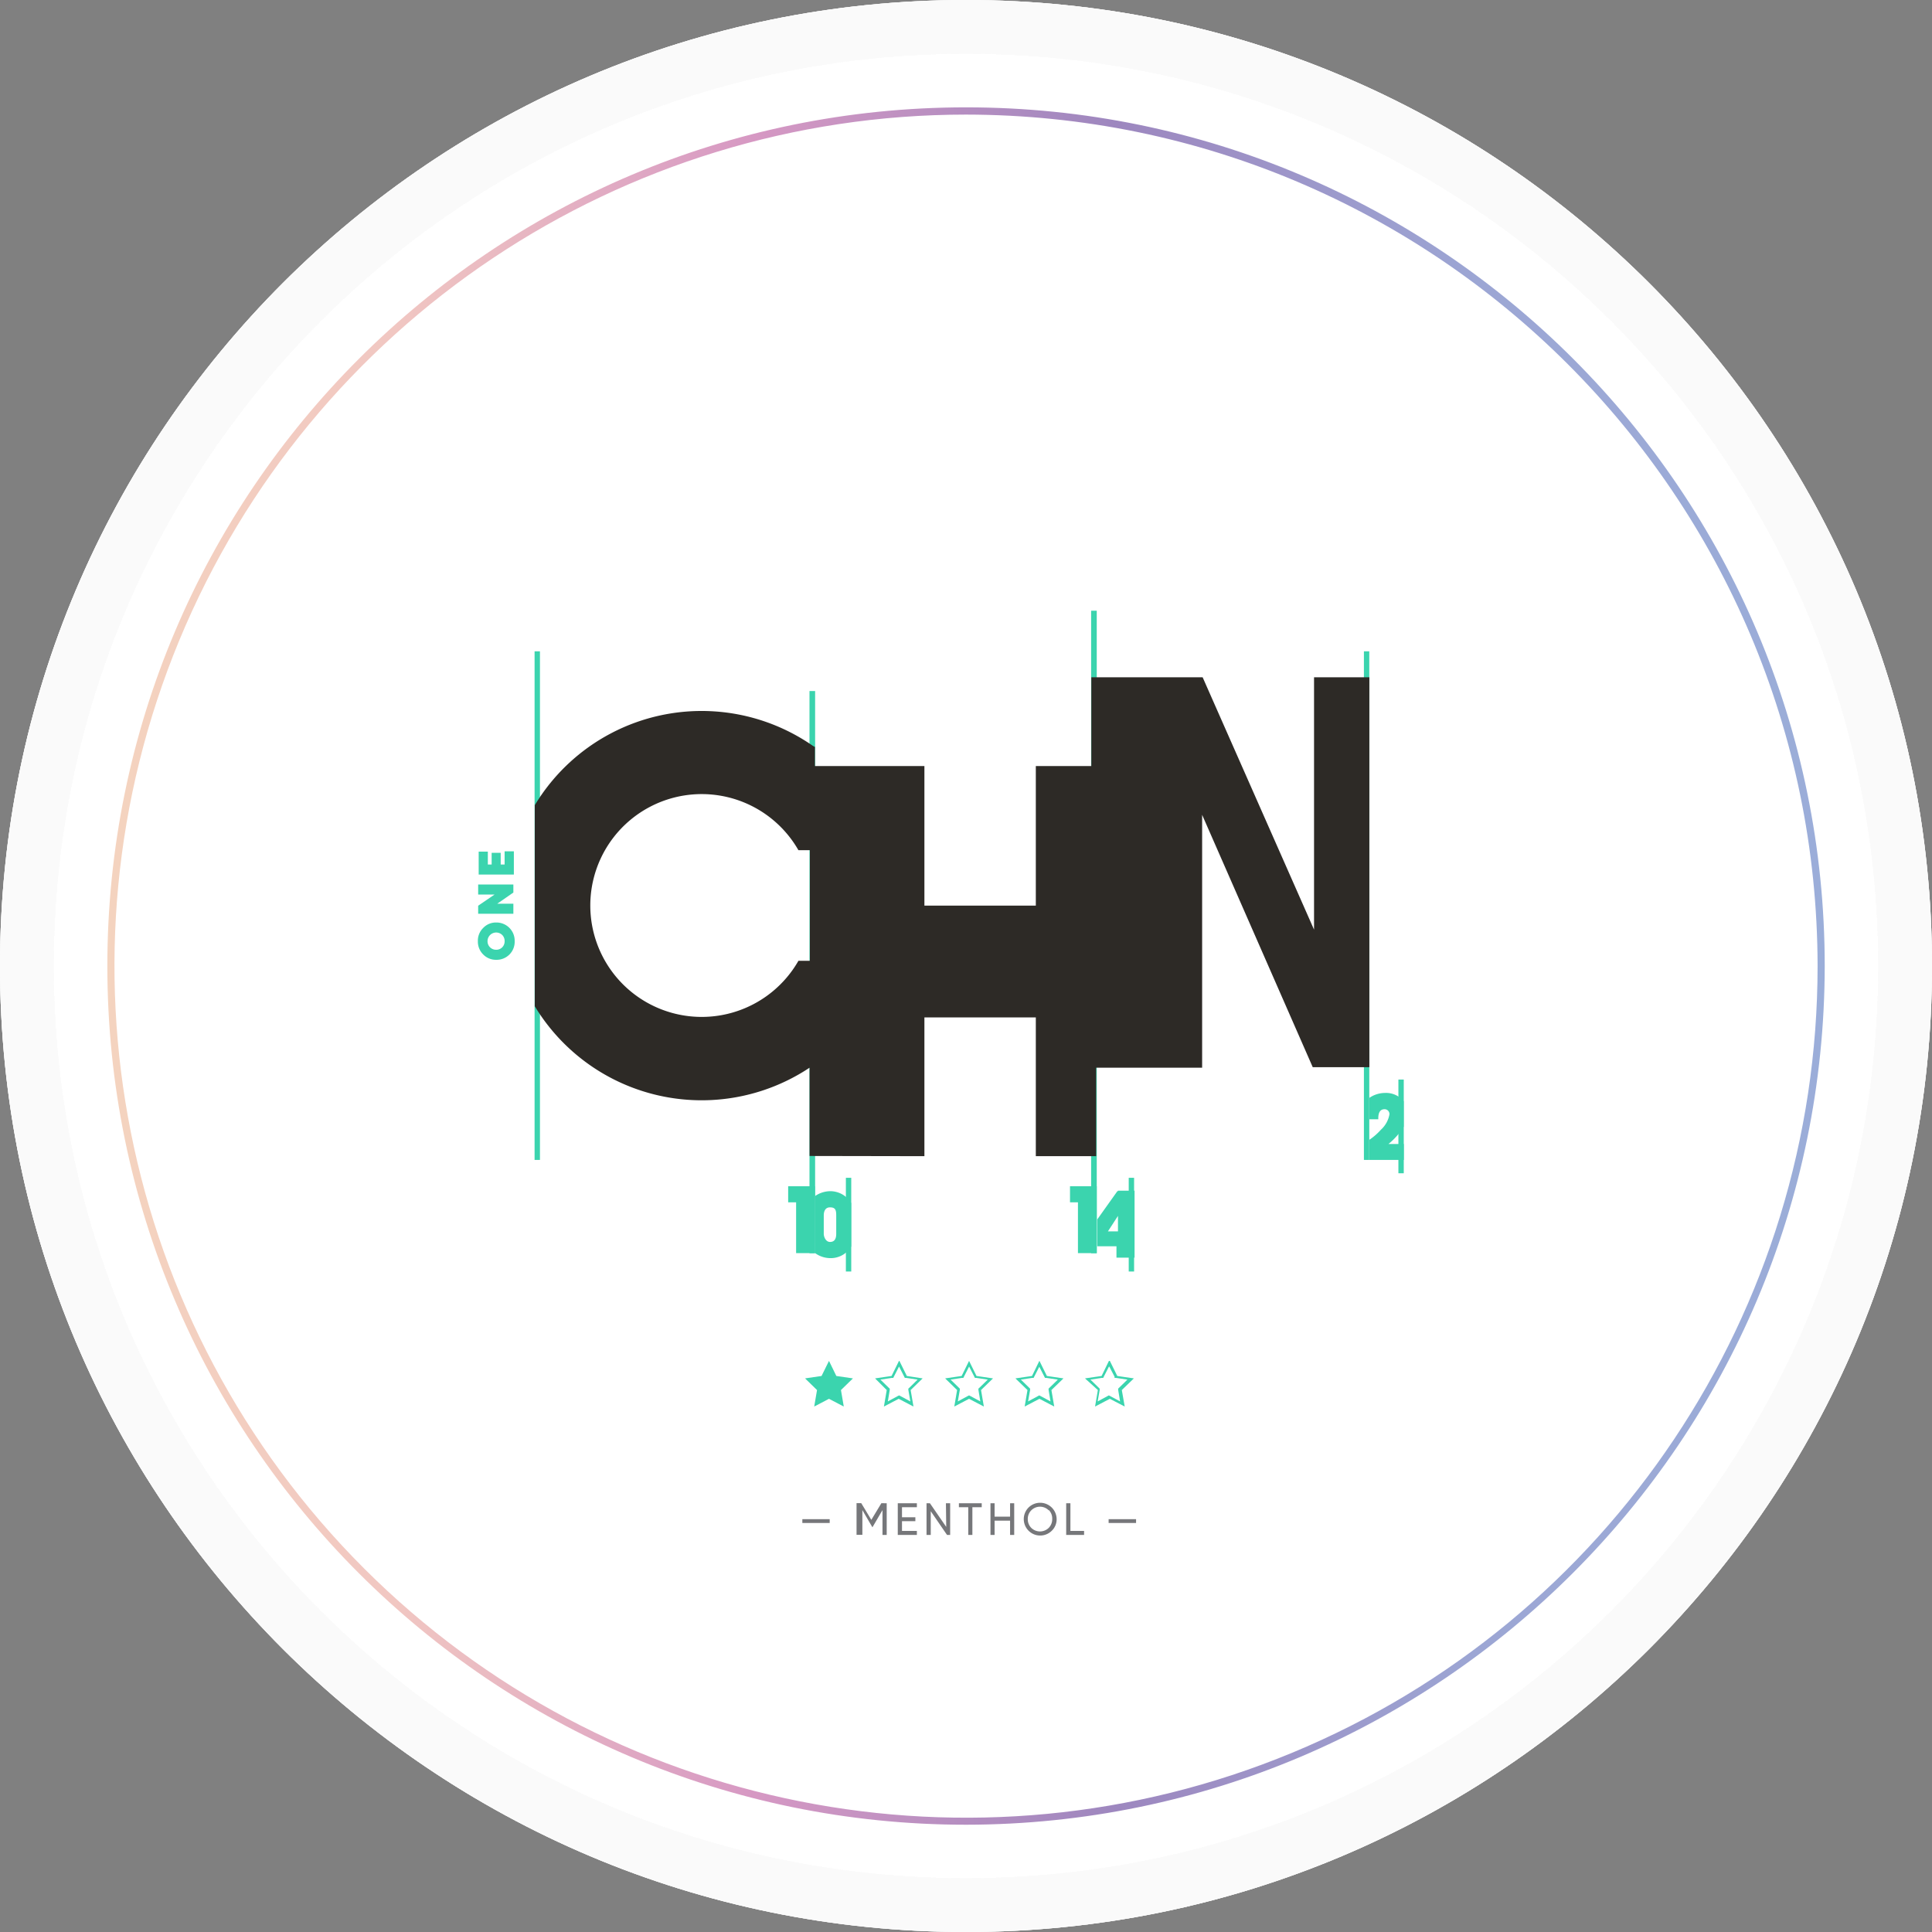 <svg width="360" height="360" viewBox="0 0 360 360" xmlns="http://www.w3.org/2000/svg"><rect x="0" y="0" width="360" height="360" fill="#808080" stroke="none"/><title>original copy</title><defs><linearGradient x1=".006%" y1="50%" y2="50%" id="a"><stop stop-color="#F5D7BE" offset="0%"/><stop stop-color="#F1C7C2" offset="20%"/><stop stop-color="#D698C3" offset="40%"/><stop stop-color="#9D87BF" offset="60%"/><stop stop-color="#9CA6D4" offset="80%"/><stop stop-color="#9BAED9" offset="100%"/></linearGradient></defs><g transform="translate(5 5)" fill="none" fill-rule="evenodd"><circle fill="#FFF" cx="175" cy="175" r="175"/><path d="M175 0c96.655 0 175 78.345 175 175s-78.345 175-175 175S0 271.655 0 175 78.345 0 175 0z" stroke="#FAFAFA" stroke-width="10"/><path d="M175 0c96.655 0 175 78.345 175 175s-78.345 175-175 175S0 271.655 0 175 78.345 0 175 0z" stroke="#FAFAFA" stroke-width="10"/><path d="M160.068 320.072C71.701 320.072.064 248.436.064 160.068.064 71.701 71.701.064 160.068.064c88.368 0 160.004 71.637 160.004 160.004-.093 88.33-71.675 159.911-160.004 160.004zm0-318.659C95.89 1.413 38.03 40.075 13.471 99.37c-24.558 59.294-10.98 127.544 34.405 172.923 45.384 45.379 113.635 58.95 172.927 34.384 59.292-24.566 97.947-82.43 97.939-146.609-.103-87.587-71.086-158.562-158.674-158.655z" fill="url(#a)" transform="translate(14.939 14.939)"/><path fill="#3BD4AE" fill-rule="nonzero" d="M94.612 116.364h1v94.766h-1zm103.703-7.569h1.049v119.722h-1.049zm50.83 7.569h1v94.766h-1zm-103.309 7.401h1.049v104.752h-1.049zm6.782 90.7h1v17.462h-1zm52.704 0h1v17.462h-1zm50.249-18.305h1v17.462h-1zm-66.924 53.49l.956 1.874.112.225h.244l2.154.319-1.555 1.517-.169.169v.244l.356 2.135-1.873-1.011-.225-.113-.206.113-1.874 1.011.375-2.135v-.244l-.169-.169-1.555-1.517 2.136-.319h.244l.112-.225.956-1.873m0-1.068l-1.368 2.81-3.091.45 2.248 2.173-.525 3.073 2.754-1.443 2.755 1.443-.525-3.073 2.248-2.173-3.091-.45-1.387-2.81h-.018zm13.04 1.067l.974 1.874v.225h.244l2.154.319-1.555 1.517-.168.169v.244l.356 2.135-1.874-1.011-.225-.113-.206.113-1.873 1.011.374-2.135v-.244l-.168-.169-1.555-1.517 2.135-.319h.244l.112-.225.956-1.873m0-1.068l-1.368 2.81-3.091.45 2.398 2.173-.525 3.073 2.755-1.443 2.772 1.443-.543-3.073 2.248-2.173-3.091-.45-1.386-2.81h-.17zm-26.043 1.067l.956 1.874.112.225h.244l2.154.319-1.555 1.517-.187.169v.244l.356 2.135-1.874-1.011-.225-.113-.224.113-1.874 1.011.375-2.135v-.244l-.169-.169-1.555-1.517 2.136-.319h.243l.113-.225.955-1.873m0-1.068l-1.386 2.81-3.073.45 2.23 2.173-.525 3.073 2.754-1.443 2.755 1.443-.525-3.073 2.23-2.173-3.073-.45-1.387-2.81zm-13.039 1.067l.955 1.874.112.225h.244l2.136.319-1.537 1.517-.187.169v.244l.375 2.135-1.874-1.011-.225-.113-.225.113-1.873 1.011.356-2.135v-.244l-.188-.169-1.555-1.517 2.155-.319h.244l.112-.225.956-1.873m0-1.068l-1.387 2.81-3.073.45 2.174 2.173-.525 3.073 2.754-1.443 2.754 1.443-.524-3.073 2.23-2.173-2.942-.45-1.387-2.81h-.074z"/><path fill="#76777A" fill-rule="nonzero" d="M144.505 278.785v-.712h5.097v.712zm15.72-3.672v5.902h-.787v-4.628l-1.874 3.204-1.873-3.204v4.609h-1.087v-5.902h.88l1.874 3.11 1.874-3.11zm2.848 5.152h2.773v.75h-3.56v-5.902h3.56v.73h-2.773v1.874h2.491v.73h-2.491zm8.187-5.152h.787v5.902h-.58l-3.036-4.422v4.422h-.787v-5.902h.637l3.035 4.403zm6.67 0v.73h-1.742v5.172h-.768v-5.171h-1.743v-.731zm5.284 0h.768v5.902h-.768v-2.66h-2.886v2.66h-.768v-5.902h.768v2.492h2.886zm3.447.787a3.073 3.073 0 0 1 5.227 2.154 2.942 2.942 0 0 1-.899 2.174 3.06 3.06 0 0 1-4.328-4.328zm3.747.524a2.286 2.286 0 0 0-3.241 0 2.248 2.248 0 0 0-.656 1.63 2.29 2.29 0 0 0 .656 1.65c.902.877 2.34.877 3.241 0a2.286 2.286 0 0 0 .656-1.65 2.248 2.248 0 0 0-.618-1.667l-.038.037zm4.047 3.841h2.548v.75h-3.335v-5.902h.787zm7.12-1.48v-.712h5.115v.712z"/><path d="M167.25 210.437V184.58h20.76v25.856h11.241v-16.488H219v-47.12l20.61 47.027h10.548v-72.658h-10.305v47.027l-20.76-47.027h-20.74v16.544H188.01v26.005h-20.76v-26.005h-20.403v-3.56l-.356-.187A36.31 36.31 0 0 0 94.65 145.03v37.472a36.347 36.347 0 0 0 51.205 11.447v16.45l21.397.038zm-23.475-36.404a20.76 20.76 0 1 1 0-20.61h2.136v20.61h-2.136z" fill="#2D2A26" fill-rule="nonzero"/><path fill="#3BD4AE" fill-rule="nonzero" d="M142.07 216.039h-.206v2.997h1.48v9.462h3.503V216.04h-.206zm114.494-11.092v-4.74a4.253 4.253 0 0 0-3.485-1.555 5.246 5.246 0 0 0-2.922.918v3.99h1.667v-.187c0-.88.244-1.686 1.162-1.686a.9.9 0 0 1 .918.956 5.059 5.059 0 0 1-1.593 2.866 11.242 11.242 0 0 1-2.154 1.874v3.747h6.426v-2.96h-2.867a13.115 13.115 0 0 0 2.848-3.223zm-61.978 11.092h-.206v2.997h1.48v9.462h3.504V216.04h-.206zm8.731.918h-.112l-3.747 5.265v5.002h3.578v2.117h3.373v-12.478h-3.092v.094zm0 7.494h-1.873l1.873-2.885v2.885zm-53.622-7.494a5.134 5.134 0 0 0-2.81.9v10.641a4.853 4.853 0 0 0 2.81.937 4.422 4.422 0 0 0 3.916-2.173v-8.094a4.59 4.59 0 0 0-3.916-2.211zm1.124 7.944c0 1.012-.374 1.517-1.161 1.517s-1.162-.955-1.162-1.517v-3.41c0-.562.15-1.518 1.162-1.518 1.011 0 1.161.506 1.161 1.518v3.41zm-1.349 23.682l1.368 2.81 3.092.45-2.23 2.173.525 3.073-2.755-1.443-2.754 1.443.525-3.073-2.23-2.173 3.073-.45zM90.902 170.38a3.354 3.354 0 0 1-3.428 3.466 3.298 3.298 0 0 1-2.436-.993 3.354 3.354 0 0 1-.993-2.473 3.298 3.298 0 0 1 .993-2.474 3.26 3.26 0 0 1 2.436-1.011 3.391 3.391 0 0 1 3.428 3.485zm-1.873 0a1.574 1.574 0 0 0-.45-1.162 1.611 1.611 0 0 0-2.735 1.162 1.574 1.574 0 0 0 1.592 1.592c.427.016.841-.147 1.143-.45.298-.304.46-.716.45-1.142zm-4.928-8.694v-1.873h6.558v1.498l-2.998 2.08h2.998v1.874H84.1v-1.5l3.054-2.079zm4.928-5.602v-2.454h1.723v4.328h-6.557v-4.272H85.9v2.398h.712v-2.173h1.686v2.173z"/><path d="M175 0c96.655 0 175 78.345 175 175s-78.345 175-175 175S0 271.655 0 175 78.345 0 175 0z" stroke="#FAFAFA" stroke-width="10"/></g></svg>